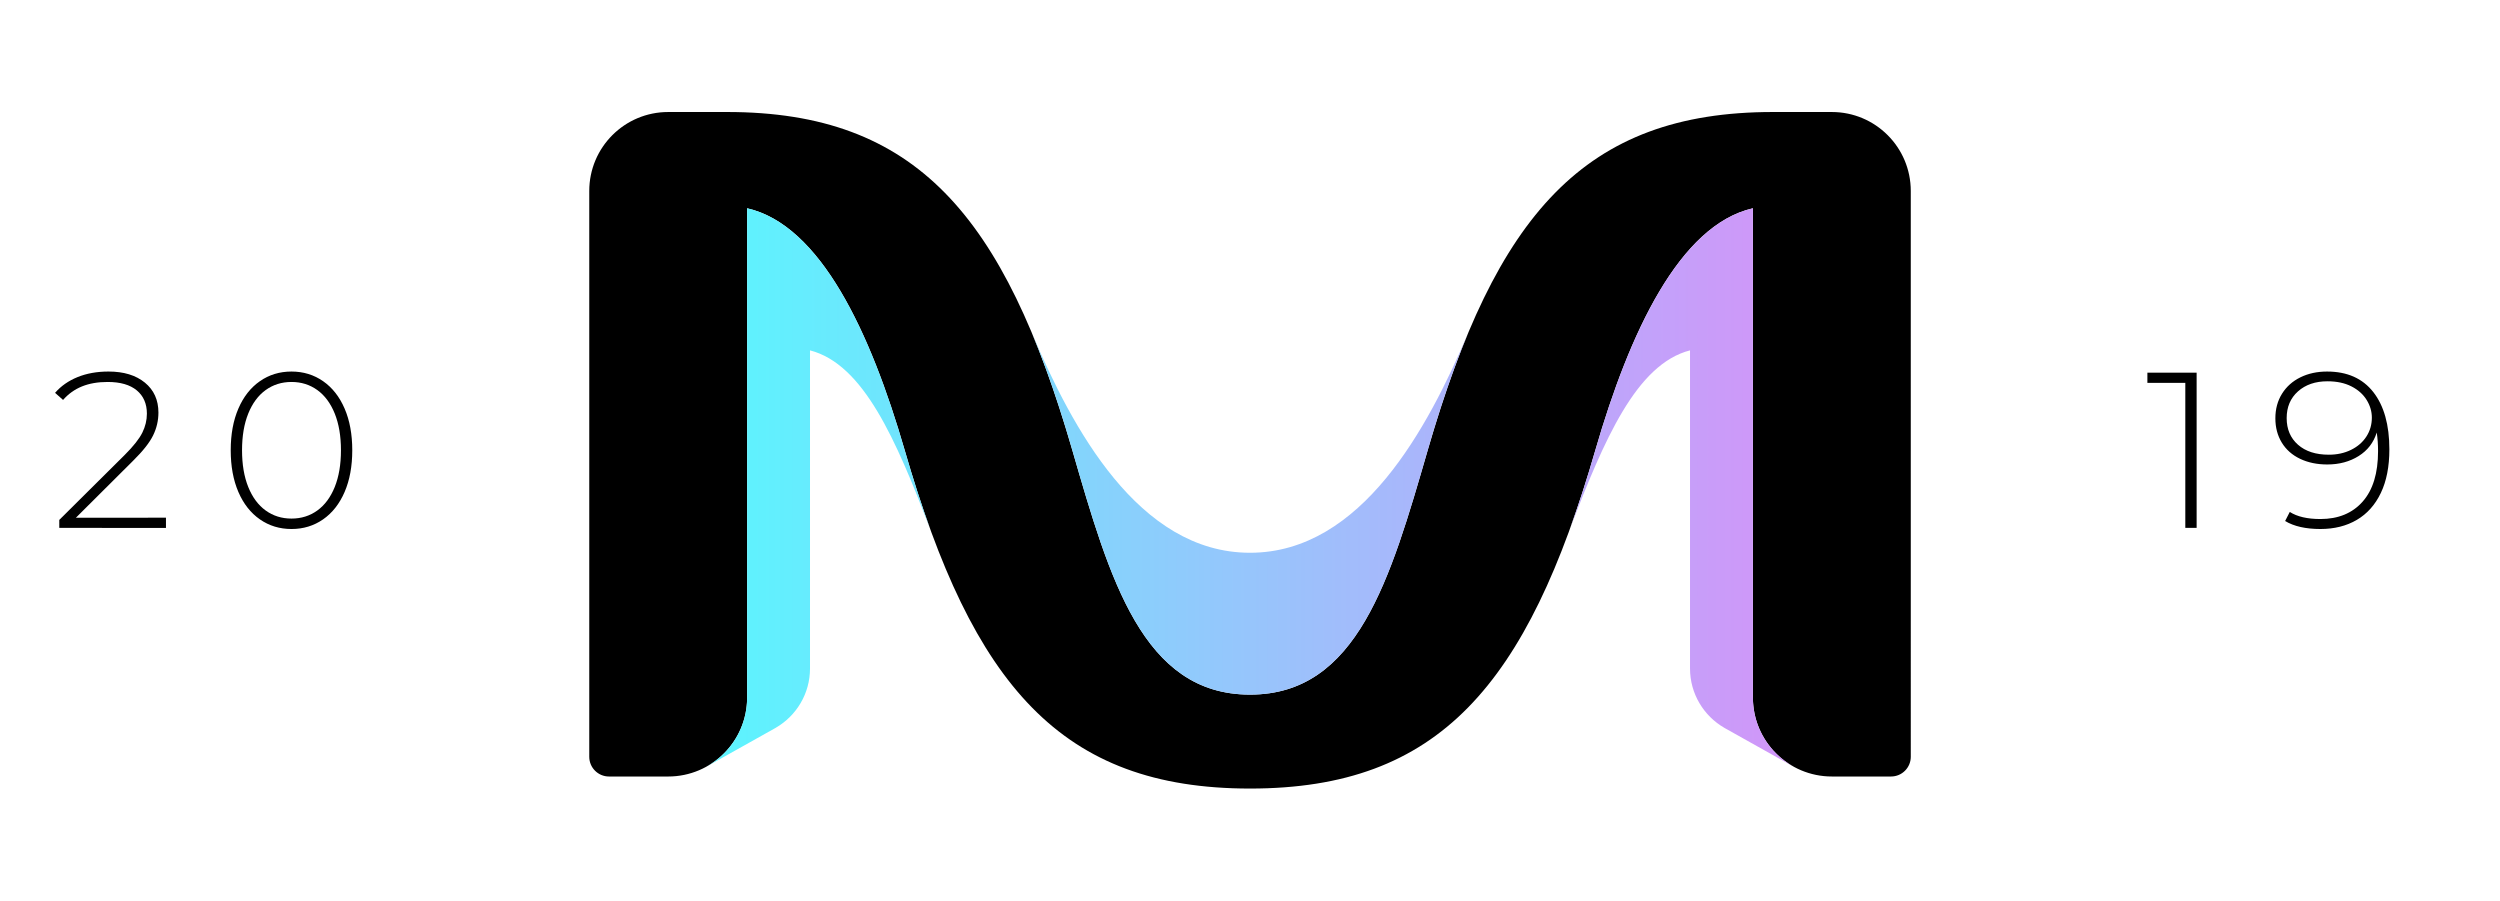 <?xml version="1.0" encoding="utf-8"?>
<!-- Generator: Adobe Illustrator 15.0.0, SVG Export Plug-In . SVG Version: 6.00 Build 0)  -->
<!DOCTYPE svg PUBLIC "-//W3C//DTD SVG 1.1//EN" "http://www.w3.org/Graphics/SVG/1.1/DTD/svg11.dtd">
<svg version="1.1" id="Vrstva_1" xmlns="http://www.w3.org/2000/svg" xmlns:xlink="http://www.w3.org/1999/xlink" x="0px" y="0px"
	 width="694px" height="250px" viewBox="0 0 694 250" enable-background="new 0 0 694 250" xml:space="preserve">
<g>
	<g>
		<path d="M508.521,31.095h-16.342v-0.002c-52.471,0-76.926,28.625-95.852,93.905c-10.354,35.704-19.494,67.829-49.324,67.829
			c-29.829,0-38.97-32.125-49.322-67.829c-18.928-65.28-43.383-93.905-95.852-93.905v0.002h-16.34c-12.1,0-21.91,9.81-21.91,21.911
			v157.075c0,3.024,2.454,5.478,5.479,5.478l0,0l0,0h16.432c12.103,0,21.912-9.809,21.912-21.91V57.817
			c20.359,4.637,34.243,34.389,43.753,67.183c18.927,65.277,43.382,93.903,95.85,93.903c52.469,0,76.924-28.626,95.852-93.903
			c9.51-32.794,23.395-62.546,43.752-67.183v135.831c0,12.102,9.811,21.91,21.914,21.91h16.428l0,0c0.002,0,0.002,0,0.002,0
			c3.025,0,5.479-2.453,5.479-5.478V53.006C530.429,40.905,520.62,31.095,508.521,31.095z"/>
		<linearGradient id="SVGID_1_" gradientUnits="userSpaceOnUse" x1="196.166" y1="135.302" x2="497.841" y2="135.302">
			<stop  offset="0" style="stop-color:#5BF5FE"/>
			<stop  offset="1" style="stop-color:#D295F9"/>
		</linearGradient>
		<path fill="url(#SVGID_1_)" d="M207.4,57.817v135.831c0,8.225-4.533,15.385-11.233,19.133l-0.001,0.005l18.731-10.494
			c0.014-0.007,0.029-0.019,0.044-0.026l0.44-0.244l-0.006-0.005c5.667-3.291,9.483-9.423,9.483-16.452V97.26
			c14.929,3.86,23.857,24.902,33.148,49.021c0.011,0.028,0.023,0.054,0.034,0.084c-2.395-6.633-4.681-13.746-6.889-21.364
			C241.643,92.206,227.759,62.455,207.4,57.817z M347.003,153.447c-31.106,0-49.517-35.068-60.311-60.425
			c-0.042-0.099-0.084-0.195-0.127-0.294c3.983,9.557,7.643,20.293,11.115,32.27c10.353,35.704,19.493,67.829,49.322,67.829
			c29.83,0,38.971-32.125,49.324-67.829c3.471-11.974,7.131-22.708,11.113-32.265c-0.043,0.099-0.082,0.19-0.125,0.289
			C396.521,118.379,378.11,153.447,347.003,153.447z M497.841,212.781c-6.701-3.748-11.234-10.908-11.234-19.133V57.817
			c-20.357,4.637-34.242,34.389-43.752,67.183c-2.207,7.618-4.492,14.733-6.891,21.367c0.012-0.03,0.025-0.059,0.033-0.087
			c9.295-24.119,18.223-45.16,33.152-49.021v88.305c0,7.029,3.813,13.161,9.48,16.452l-0.006,0.005l0.439,0.244
			c0.016,0.008,0.031,0.02,0.047,0.026l18.73,10.494V212.781z"/>
	</g>
	<g>
		<path d="M46.071,143.713v2.832H16.457v-2.217l18.224-18.102c2.38-2.38,3.991-4.422,4.833-6.126
			c0.842-1.703,1.263-3.457,1.263-5.263c0-2.75-0.935-4.905-2.801-6.465c-1.869-1.56-4.568-2.34-8.096-2.34
			c-2.709,0-5.08,0.411-7.111,1.232c-2.033,0.821-3.787,2.073-5.265,3.755l-2.216-1.97c1.641-1.887,3.725-3.345,6.249-4.371
			c2.524-1.026,5.388-1.54,8.589-1.54c4.227,0,7.593,1.027,10.097,3.079c2.503,2.053,3.756,4.824,3.756,8.312
			c0,2.217-0.493,4.332-1.478,6.341c-0.985,2.012-2.832,4.352-5.542,7.02l-15.884,15.823H46.071z"/>
		<path d="M72.146,144.175c-2.566-1.786-4.556-4.32-5.972-7.604c-1.416-3.283-2.125-7.143-2.125-11.575
			c0-4.433,0.708-8.291,2.125-11.575c1.416-3.283,3.406-5.818,5.972-7.604c2.564-1.786,5.489-2.678,8.773-2.678
			s6.208,0.893,8.774,2.678c2.564,1.786,4.556,4.321,5.972,7.604c1.416,3.284,2.125,7.142,2.125,11.575
			c0,4.432-0.708,8.292-2.125,11.575c-1.416,3.284-3.407,5.818-5.972,7.604c-2.566,1.785-5.491,2.677-8.774,2.677
			S74.71,145.96,72.146,144.175z M88.092,141.711c2.072-1.497,3.683-3.672,4.833-6.525c1.148-2.853,1.724-6.249,1.724-10.19
			c0-3.94-0.576-7.336-1.724-10.189c-1.15-2.853-2.761-5.027-4.833-6.526c-2.074-1.498-4.464-2.248-7.173-2.248
			c-2.708,0-5.1,0.75-7.172,2.248c-2.073,1.499-3.684,3.674-4.833,6.526c-1.15,2.854-1.724,6.249-1.724,10.189
			c0,3.941,0.574,7.337,1.724,10.19c1.149,2.854,2.76,5.028,4.833,6.525c2.072,1.499,4.464,2.248,7.172,2.248
			C83.628,143.959,86.018,143.21,88.092,141.711z"/>
	</g>
	<g>
		<g>
			<path d="M609.784,103.446v43.099h-3.141v-40.267h-10.527v-2.832H609.784z"/>
			<path d="M658.823,108.833c2.977,3.797,4.465,9.103,4.465,15.916c0,4.762-0.791,8.795-2.371,12.099
				c-1.58,3.305-3.809,5.798-6.682,7.48c-2.873,1.684-6.238,2.523-10.096,2.523c-4.064,0-7.328-0.738-9.789-2.216l1.291-2.524
				c2.053,1.314,4.885,1.97,8.498,1.97c4.967,0,8.875-1.609,11.729-4.832c2.852-3.223,4.279-7.891,4.279-14.007
				c0-1.887-0.123-3.611-0.369-5.172c-0.863,2.792-2.535,4.967-5.018,6.527c-2.484,1.561-5.389,2.34-8.713,2.34
				c-2.832,0-5.348-0.524-7.541-1.57c-2.197-1.048-3.891-2.545-5.08-4.495c-1.191-1.949-1.785-4.196-1.785-6.742
				c0-2.585,0.615-4.864,1.848-6.834c1.23-1.97,2.934-3.488,5.109-4.556c2.174-1.067,4.637-1.601,7.389-1.601
				C651.567,103.138,655.847,105.038,658.823,108.833z M652.667,124.872c1.826-0.902,3.242-2.134,4.248-3.694
				c1.006-1.56,1.51-3.303,1.51-5.233c0-1.724-0.484-3.365-1.449-4.926c-0.963-1.56-2.369-2.811-4.217-3.755
				c-1.846-0.943-4.064-1.416-6.65-1.416c-3.365,0-6.094,0.935-8.188,2.801c-2.094,1.868-3.141,4.34-3.141,7.419
				c0,3.078,1.047,5.541,3.141,7.388c2.094,1.847,4.945,2.771,8.559,2.771C648.778,126.227,650.839,125.776,652.667,124.872z"/>
		</g>
	</g>
</g>
</svg>
